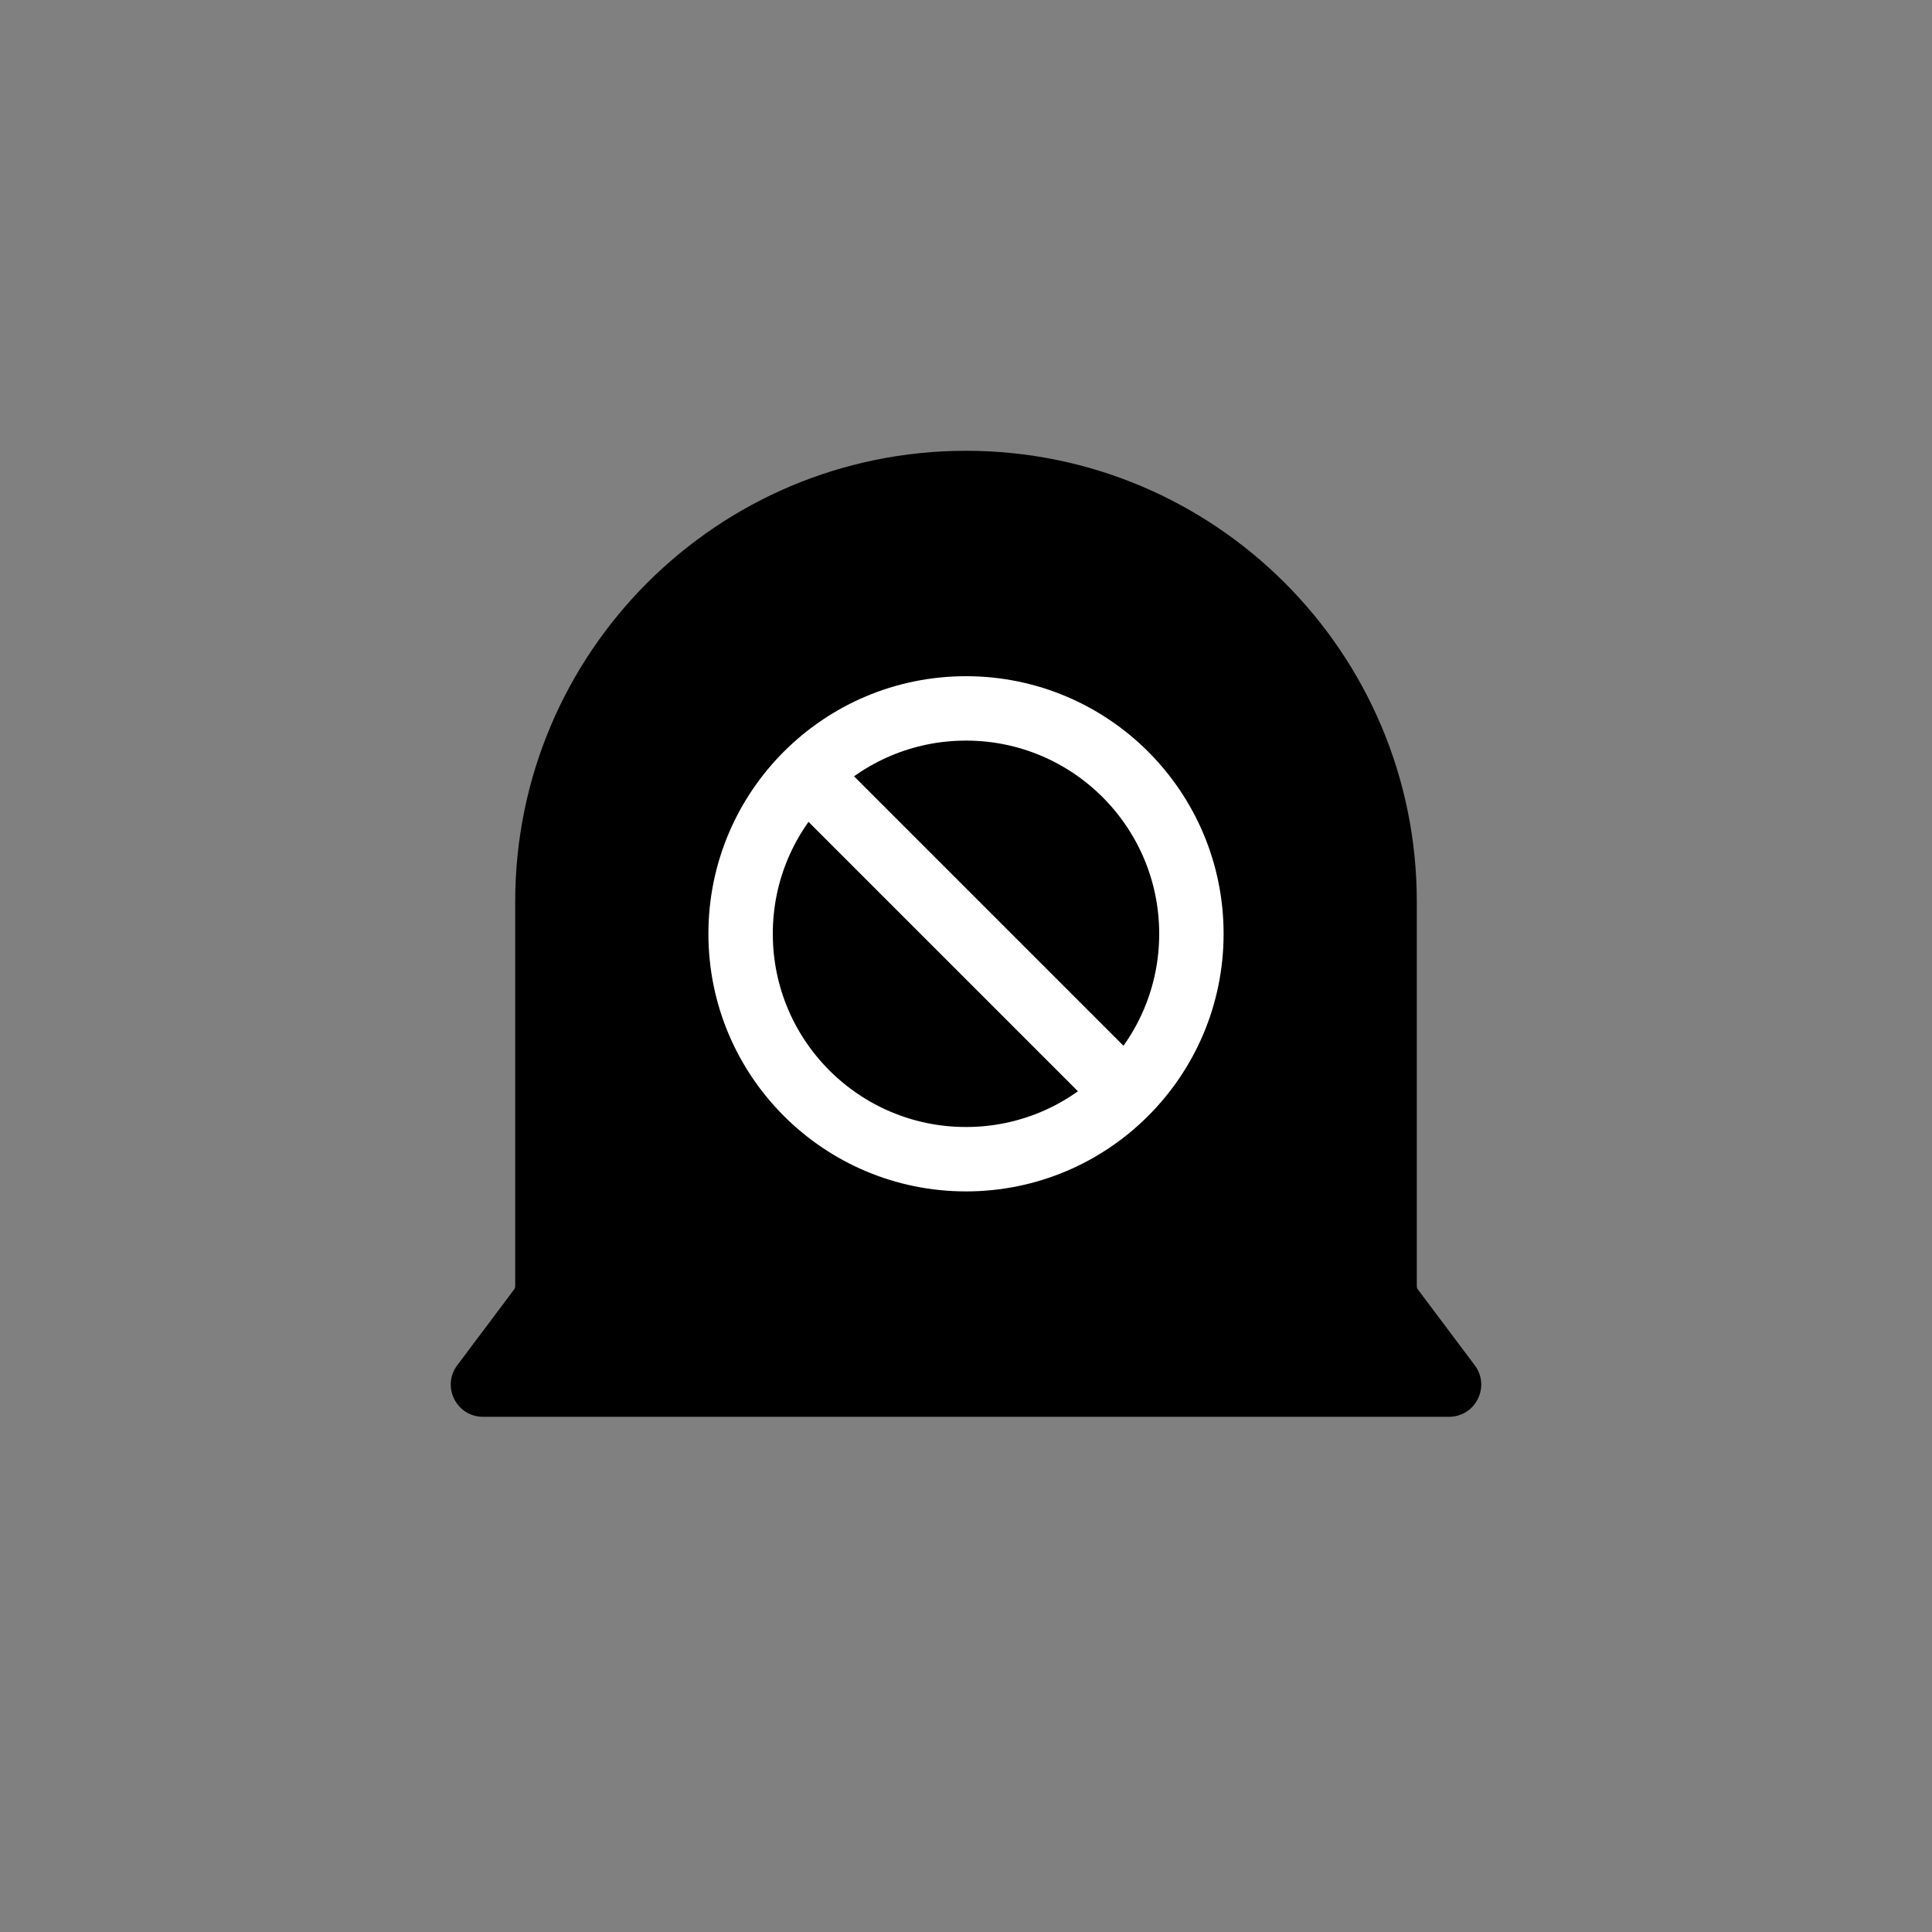 <!-- 免打扰-->
<svg width="1em" height="1em" viewBox="0 0 60 60" fill="none" xmlns="http://www.w3.org/2000/svg">
  <rect x="0" y="0" width="60" height="60" fill="#808080" stroke="none"/>
  <path
    d="M16 28C16 20.268 22.268 14 30 14V14C37.732 14 44 20.268 44 28V39.941C44 39.98 44.012 40.016 44.035 40.047L45.8 42.4C46.294 43.059 45.824 44 45 44H15C14.176 44 13.706 43.059 14.2 42.4L15.965 40.047C15.988 40.016 16 39.98 16 39.941V28Z"
    fill="currentColor" />
  <circle cx="30" cy="29" r="7" stroke="white" stroke-width="2" />
  <path d="M26 25L34 33" stroke="white" stroke-width="2" stroke-linecap="square" stroke-linejoin="round" />
</svg>